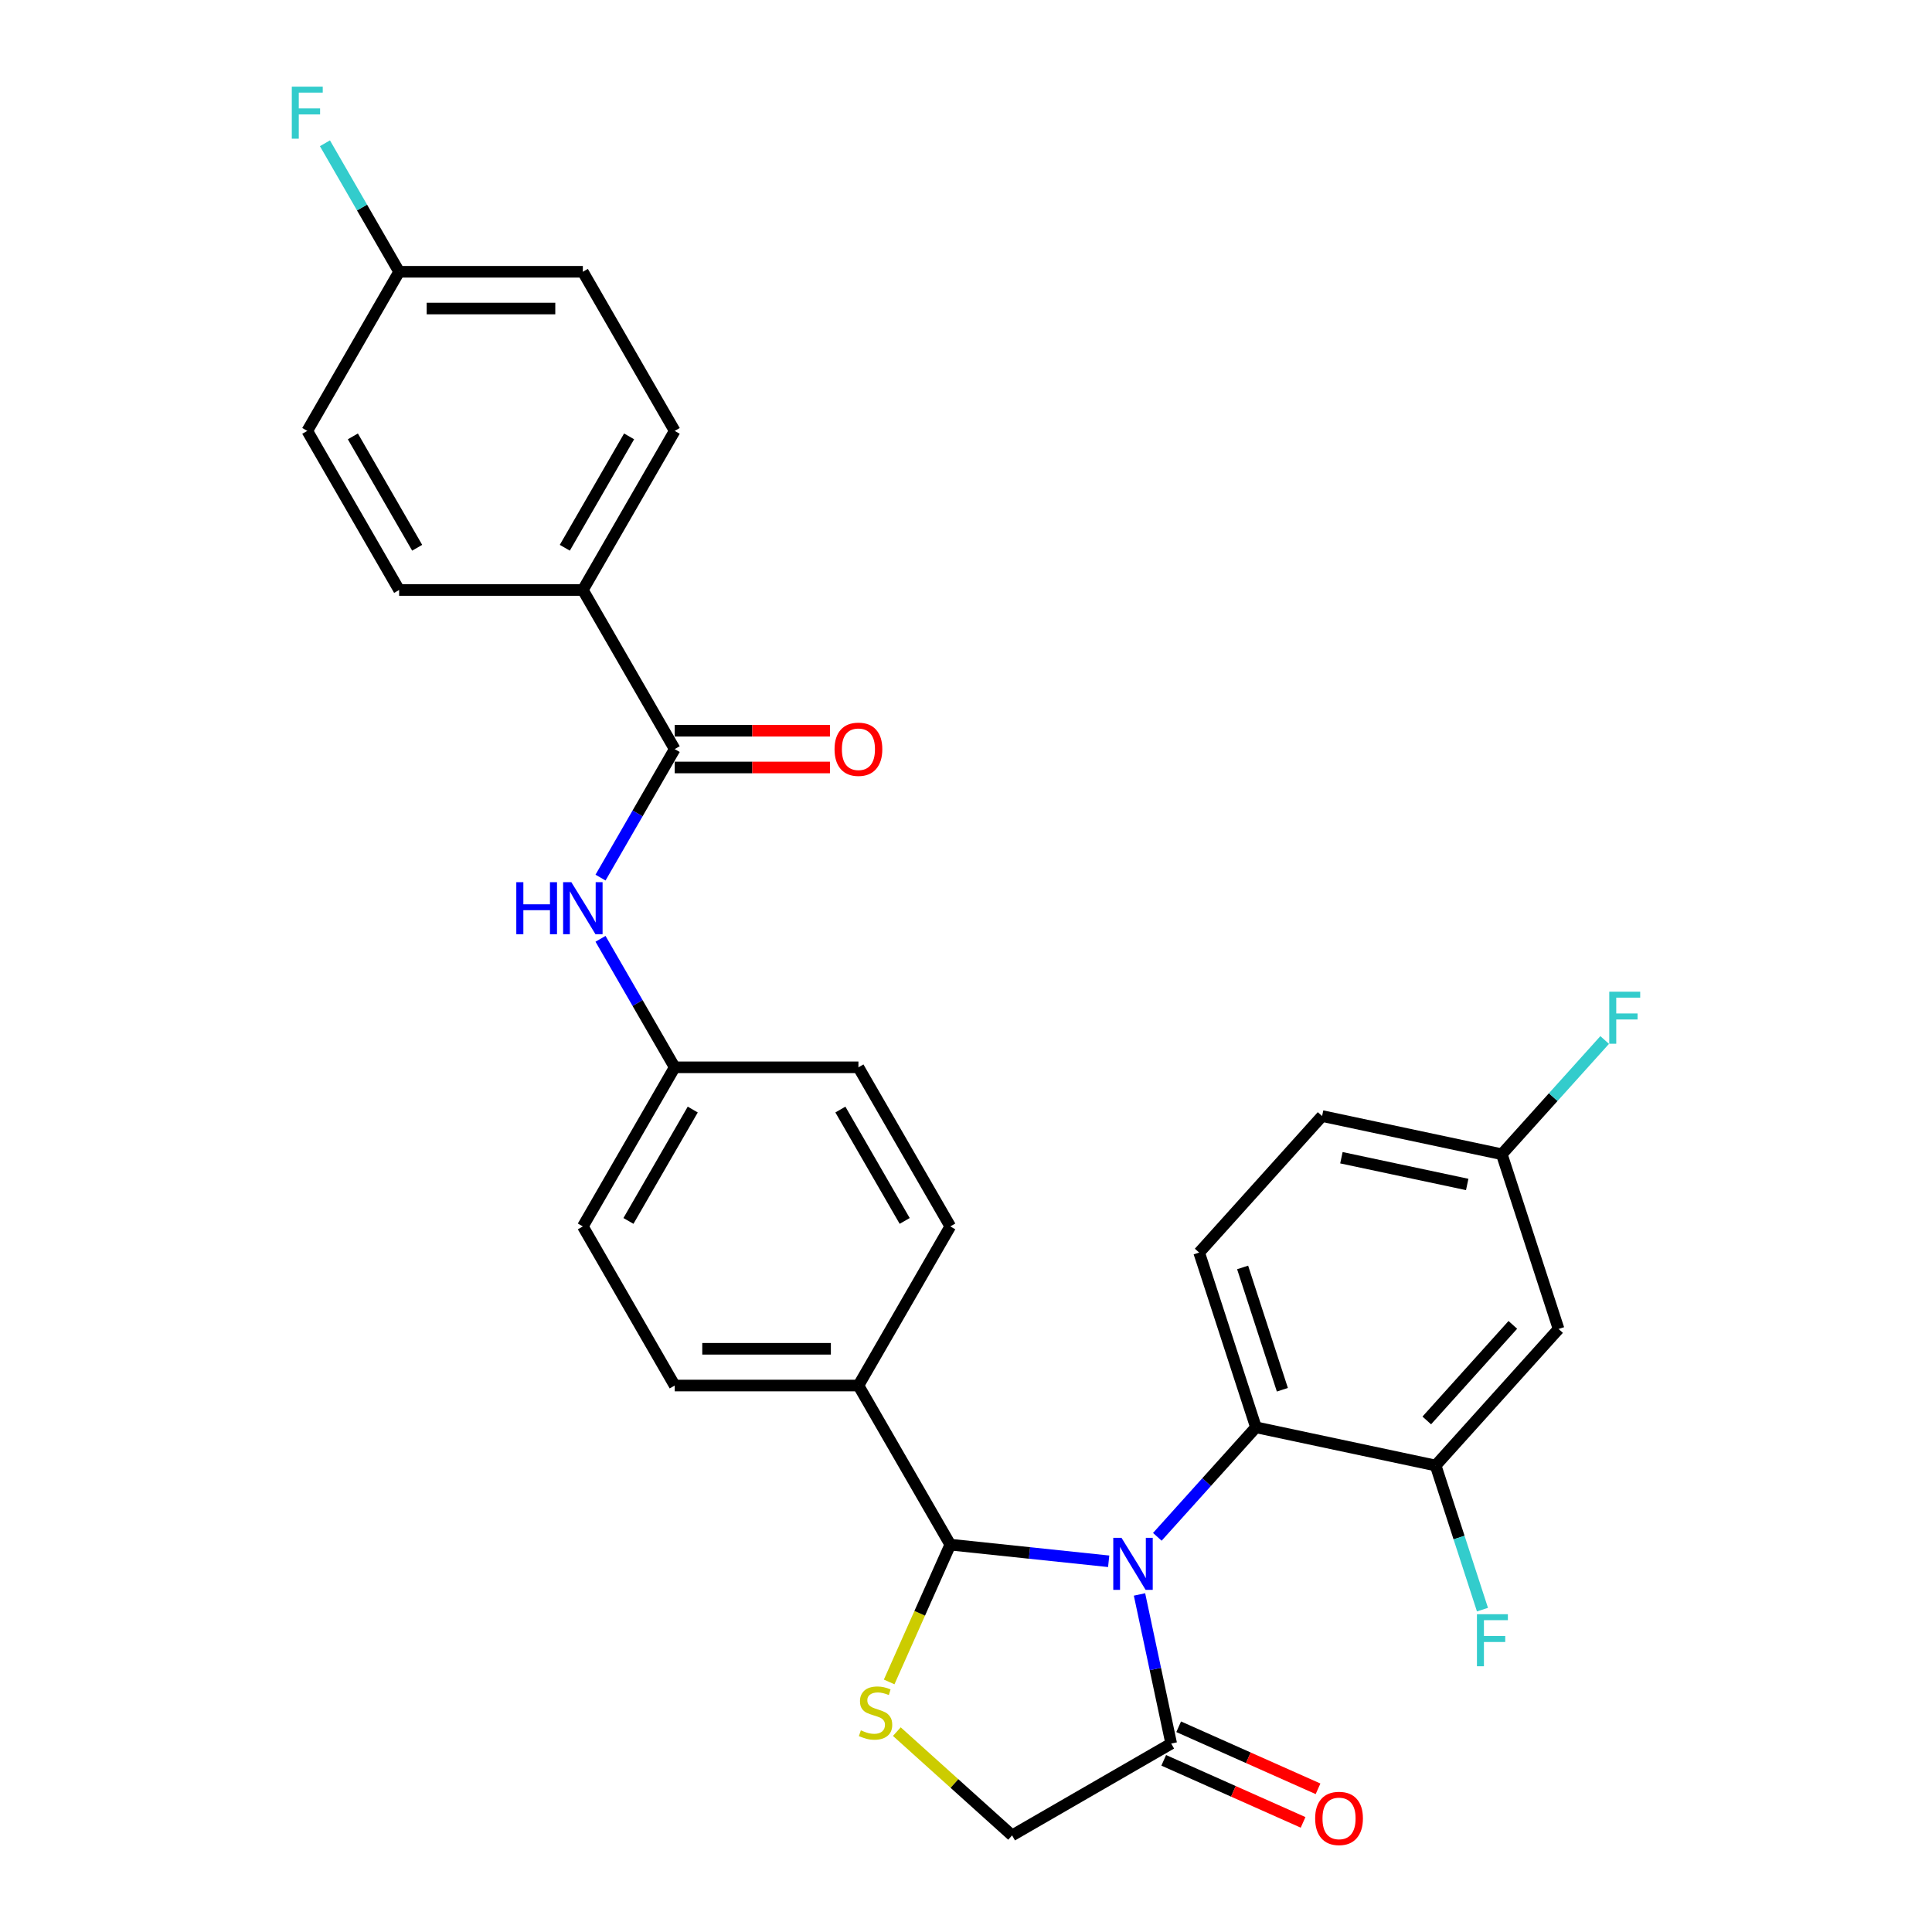 <?xml version='1.0' encoding='iso-8859-1'?>
<svg version='1.1' baseProfile='full'
              xmlns='http://www.w3.org/2000/svg'
                      xmlns:rdkit='http://www.rdkit.org/xml'
                      xmlns:xlink='http://www.w3.org/1999/xlink'
                  xml:space='preserve'
width='1000px' height='1000px' viewBox='0 0 1000 1000'>
<!-- END OF HEADER -->
<rect style='opacity:1.0;fill:#FFFFFF;stroke:none' width='1000' height='1000' x='0' y='0'> </rect>
<path class='bond-0' d='M 310.827,454.245 L 330.027,420.989' style='fill:none;fill-rule:evenodd;stroke:#0000FF;stroke-width:6px;stroke-linecap:butt;stroke-linejoin:miter;stroke-opacity:1' />
<path class='bond-0' d='M 330.027,420.989 L 349.227,387.734' style='fill:none;fill-rule:evenodd;stroke:#000000;stroke-width:6px;stroke-linecap:butt;stroke-linejoin:miter;stroke-opacity:1' />
<path class='bond-1' d='M 310.827,485.93 L 330.027,519.185' style='fill:none;fill-rule:evenodd;stroke:#0000FF;stroke-width:6px;stroke-linecap:butt;stroke-linejoin:miter;stroke-opacity:1' />
<path class='bond-1' d='M 330.027,519.185 L 349.227,552.441' style='fill:none;fill-rule:evenodd;stroke:#000000;stroke-width:6px;stroke-linecap:butt;stroke-linejoin:miter;stroke-opacity:1' />
<path class='bond-2' d='M 301.68,305.381 L 349.227,223.027' style='fill:none;fill-rule:evenodd;stroke:#000000;stroke-width:6px;stroke-linecap:butt;stroke-linejoin:miter;stroke-opacity:1' />
<path class='bond-2' d='M 292.342,283.518 L 325.624,225.871' style='fill:none;fill-rule:evenodd;stroke:#000000;stroke-width:6px;stroke-linecap:butt;stroke-linejoin:miter;stroke-opacity:1' />
<path class='bond-3' d='M 301.68,305.381 L 206.587,305.381' style='fill:none;fill-rule:evenodd;stroke:#000000;stroke-width:6px;stroke-linecap:butt;stroke-linejoin:miter;stroke-opacity:1' />
<path class='bond-4' d='M 301.68,305.381 L 349.227,387.734' style='fill:none;fill-rule:evenodd;stroke:#000000;stroke-width:6px;stroke-linecap:butt;stroke-linejoin:miter;stroke-opacity:1' />
<path class='bond-5' d='M 349.227,397.243 L 389.404,397.243' style='fill:none;fill-rule:evenodd;stroke:#000000;stroke-width:6px;stroke-linecap:butt;stroke-linejoin:miter;stroke-opacity:1' />
<path class='bond-5' d='M 389.404,397.243 L 429.581,397.243' style='fill:none;fill-rule:evenodd;stroke:#FF0000;stroke-width:6px;stroke-linecap:butt;stroke-linejoin:miter;stroke-opacity:1' />
<path class='bond-5' d='M 349.227,378.225 L 389.404,378.225' style='fill:none;fill-rule:evenodd;stroke:#000000;stroke-width:6px;stroke-linecap:butt;stroke-linejoin:miter;stroke-opacity:1' />
<path class='bond-5' d='M 389.404,378.225 L 429.581,378.225' style='fill:none;fill-rule:evenodd;stroke:#FF0000;stroke-width:6px;stroke-linecap:butt;stroke-linejoin:miter;stroke-opacity:1' />
<path class='bond-6' d='M 349.227,223.027 L 301.68,140.674' style='fill:none;fill-rule:evenodd;stroke:#000000;stroke-width:6px;stroke-linecap:butt;stroke-linejoin:miter;stroke-opacity:1' />
<path class='bond-7' d='M 464.201,896.288 L 494.029,923.146' style='fill:none;fill-rule:evenodd;stroke:#CCCC00;stroke-width:6px;stroke-linecap:butt;stroke-linejoin:miter;stroke-opacity:1' />
<path class='bond-7' d='M 494.029,923.146 L 523.858,950.003' style='fill:none;fill-rule:evenodd;stroke:#000000;stroke-width:6px;stroke-linecap:butt;stroke-linejoin:miter;stroke-opacity:1' />
<path class='bond-8' d='M 460.226,870.569 L 476.047,835.035' style='fill:none;fill-rule:evenodd;stroke:#CCCC00;stroke-width:6px;stroke-linecap:butt;stroke-linejoin:miter;stroke-opacity:1' />
<path class='bond-8' d='M 476.047,835.035 L 491.867,799.501' style='fill:none;fill-rule:evenodd;stroke:#000000;stroke-width:6px;stroke-linecap:butt;stroke-linejoin:miter;stroke-opacity:1' />
<path class='bond-9' d='M 523.858,950.003 L 606.211,902.456' style='fill:none;fill-rule:evenodd;stroke:#000000;stroke-width:6px;stroke-linecap:butt;stroke-linejoin:miter;stroke-opacity:1' />
<path class='bond-10' d='M 606.211,902.456 L 598.009,863.87' style='fill:none;fill-rule:evenodd;stroke:#000000;stroke-width:6px;stroke-linecap:butt;stroke-linejoin:miter;stroke-opacity:1' />
<path class='bond-10' d='M 598.009,863.87 L 589.807,825.284' style='fill:none;fill-rule:evenodd;stroke:#0000FF;stroke-width:6px;stroke-linecap:butt;stroke-linejoin:miter;stroke-opacity:1' />
<path class='bond-11' d='M 602.343,911.144 L 638.41,927.201' style='fill:none;fill-rule:evenodd;stroke:#000000;stroke-width:6px;stroke-linecap:butt;stroke-linejoin:miter;stroke-opacity:1' />
<path class='bond-11' d='M 638.41,927.201 L 674.476,943.259' style='fill:none;fill-rule:evenodd;stroke:#FF0000;stroke-width:6px;stroke-linecap:butt;stroke-linejoin:miter;stroke-opacity:1' />
<path class='bond-11' d='M 610.079,893.769 L 646.145,909.827' style='fill:none;fill-rule:evenodd;stroke:#000000;stroke-width:6px;stroke-linecap:butt;stroke-linejoin:miter;stroke-opacity:1' />
<path class='bond-11' d='M 646.145,909.827 L 682.212,925.885' style='fill:none;fill-rule:evenodd;stroke:#FF0000;stroke-width:6px;stroke-linecap:butt;stroke-linejoin:miter;stroke-opacity:1' />
<path class='bond-12' d='M 573.85,808.118 L 532.858,803.809' style='fill:none;fill-rule:evenodd;stroke:#0000FF;stroke-width:6px;stroke-linecap:butt;stroke-linejoin:miter;stroke-opacity:1' />
<path class='bond-12' d='M 532.858,803.809 L 491.867,799.501' style='fill:none;fill-rule:evenodd;stroke:#000000;stroke-width:6px;stroke-linecap:butt;stroke-linejoin:miter;stroke-opacity:1' />
<path class='bond-13' d='M 599.03,795.458 L 624.55,767.115' style='fill:none;fill-rule:evenodd;stroke:#0000FF;stroke-width:6px;stroke-linecap:butt;stroke-linejoin:miter;stroke-opacity:1' />
<path class='bond-13' d='M 624.55,767.115 L 650.07,738.773' style='fill:none;fill-rule:evenodd;stroke:#000000;stroke-width:6px;stroke-linecap:butt;stroke-linejoin:miter;stroke-opacity:1' />
<path class='bond-14' d='M 491.867,799.501 L 444.321,717.148' style='fill:none;fill-rule:evenodd;stroke:#000000;stroke-width:6px;stroke-linecap:butt;stroke-linejoin:miter;stroke-opacity:1' />
<path class='bond-15' d='M 301.68,634.794 L 349.227,552.441' style='fill:none;fill-rule:evenodd;stroke:#000000;stroke-width:6px;stroke-linecap:butt;stroke-linejoin:miter;stroke-opacity:1' />
<path class='bond-15' d='M 325.283,631.951 L 358.566,574.303' style='fill:none;fill-rule:evenodd;stroke:#000000;stroke-width:6px;stroke-linecap:butt;stroke-linejoin:miter;stroke-opacity:1' />
<path class='bond-16' d='M 301.68,634.794 L 349.227,717.148' style='fill:none;fill-rule:evenodd;stroke:#000000;stroke-width:6px;stroke-linecap:butt;stroke-linejoin:miter;stroke-opacity:1' />
<path class='bond-17' d='M 349.227,552.441 L 444.321,552.441' style='fill:none;fill-rule:evenodd;stroke:#000000;stroke-width:6px;stroke-linecap:butt;stroke-linejoin:miter;stroke-opacity:1' />
<path class='bond-18' d='M 684.314,577.665 L 777.33,597.436' style='fill:none;fill-rule:evenodd;stroke:#000000;stroke-width:6px;stroke-linecap:butt;stroke-linejoin:miter;stroke-opacity:1' />
<path class='bond-18' d='M 694.313,599.234 L 759.423,613.074' style='fill:none;fill-rule:evenodd;stroke:#000000;stroke-width:6px;stroke-linecap:butt;stroke-linejoin:miter;stroke-opacity:1' />
<path class='bond-19' d='M 684.314,577.665 L 620.684,648.333' style='fill:none;fill-rule:evenodd;stroke:#000000;stroke-width:6px;stroke-linecap:butt;stroke-linejoin:miter;stroke-opacity:1' />
<path class='bond-20' d='M 777.33,597.436 L 806.715,687.876' style='fill:none;fill-rule:evenodd;stroke:#000000;stroke-width:6px;stroke-linecap:butt;stroke-linejoin:miter;stroke-opacity:1' />
<path class='bond-21' d='M 777.33,597.436 L 803.953,567.868' style='fill:none;fill-rule:evenodd;stroke:#000000;stroke-width:6px;stroke-linecap:butt;stroke-linejoin:miter;stroke-opacity:1' />
<path class='bond-21' d='M 803.953,567.868 L 830.576,538.301' style='fill:none;fill-rule:evenodd;stroke:#33CCCC;stroke-width:6px;stroke-linecap:butt;stroke-linejoin:miter;stroke-opacity:1' />
<path class='bond-22' d='M 806.715,687.876 L 743.085,758.544' style='fill:none;fill-rule:evenodd;stroke:#000000;stroke-width:6px;stroke-linecap:butt;stroke-linejoin:miter;stroke-opacity:1' />
<path class='bond-22' d='M 783.037,685.75 L 738.496,735.218' style='fill:none;fill-rule:evenodd;stroke:#000000;stroke-width:6px;stroke-linecap:butt;stroke-linejoin:miter;stroke-opacity:1' />
<path class='bond-23' d='M 743.085,758.544 L 650.07,738.773' style='fill:none;fill-rule:evenodd;stroke:#000000;stroke-width:6px;stroke-linecap:butt;stroke-linejoin:miter;stroke-opacity:1' />
<path class='bond-24' d='M 743.085,758.544 L 755.204,795.842' style='fill:none;fill-rule:evenodd;stroke:#000000;stroke-width:6px;stroke-linecap:butt;stroke-linejoin:miter;stroke-opacity:1' />
<path class='bond-24' d='M 755.204,795.842 L 767.323,833.141' style='fill:none;fill-rule:evenodd;stroke:#33CCCC;stroke-width:6px;stroke-linecap:butt;stroke-linejoin:miter;stroke-opacity:1' />
<path class='bond-25' d='M 650.07,738.773 L 620.684,648.333' style='fill:none;fill-rule:evenodd;stroke:#000000;stroke-width:6px;stroke-linecap:butt;stroke-linejoin:miter;stroke-opacity:1' />
<path class='bond-25' d='M 663.75,719.33 L 643.18,656.022' style='fill:none;fill-rule:evenodd;stroke:#000000;stroke-width:6px;stroke-linecap:butt;stroke-linejoin:miter;stroke-opacity:1' />
<path class='bond-26' d='M 444.321,552.441 L 491.867,634.794' style='fill:none;fill-rule:evenodd;stroke:#000000;stroke-width:6px;stroke-linecap:butt;stroke-linejoin:miter;stroke-opacity:1' />
<path class='bond-26' d='M 434.982,574.303 L 468.265,631.951' style='fill:none;fill-rule:evenodd;stroke:#000000;stroke-width:6px;stroke-linecap:butt;stroke-linejoin:miter;stroke-opacity:1' />
<path class='bond-27' d='M 491.867,634.794 L 444.321,717.148' style='fill:none;fill-rule:evenodd;stroke:#000000;stroke-width:6px;stroke-linecap:butt;stroke-linejoin:miter;stroke-opacity:1' />
<path class='bond-28' d='M 444.321,717.148 L 349.227,717.148' style='fill:none;fill-rule:evenodd;stroke:#000000;stroke-width:6px;stroke-linecap:butt;stroke-linejoin:miter;stroke-opacity:1' />
<path class='bond-28' d='M 430.057,698.129 L 363.491,698.129' style='fill:none;fill-rule:evenodd;stroke:#000000;stroke-width:6px;stroke-linecap:butt;stroke-linejoin:miter;stroke-opacity:1' />
<path class='bond-29' d='M 301.68,140.674 L 206.587,140.674' style='fill:none;fill-rule:evenodd;stroke:#000000;stroke-width:6px;stroke-linecap:butt;stroke-linejoin:miter;stroke-opacity:1' />
<path class='bond-29' d='M 287.416,159.692 L 220.851,159.692' style='fill:none;fill-rule:evenodd;stroke:#000000;stroke-width:6px;stroke-linecap:butt;stroke-linejoin:miter;stroke-opacity:1' />
<path class='bond-30' d='M 206.587,140.674 L 159.04,223.027' style='fill:none;fill-rule:evenodd;stroke:#000000;stroke-width:6px;stroke-linecap:butt;stroke-linejoin:miter;stroke-opacity:1' />
<path class='bond-31' d='M 206.587,140.674 L 187.387,107.418' style='fill:none;fill-rule:evenodd;stroke:#000000;stroke-width:6px;stroke-linecap:butt;stroke-linejoin:miter;stroke-opacity:1' />
<path class='bond-31' d='M 187.387,107.418 L 168.187,74.163' style='fill:none;fill-rule:evenodd;stroke:#33CCCC;stroke-width:6px;stroke-linecap:butt;stroke-linejoin:miter;stroke-opacity:1' />
<path class='bond-32' d='M 159.04,223.027 L 206.587,305.381' style='fill:none;fill-rule:evenodd;stroke:#000000;stroke-width:6px;stroke-linecap:butt;stroke-linejoin:miter;stroke-opacity:1' />
<path class='bond-32' d='M 182.643,225.871 L 215.926,283.518' style='fill:none;fill-rule:evenodd;stroke:#000000;stroke-width:6px;stroke-linecap:butt;stroke-linejoin:miter;stroke-opacity:1' />
<path  class='atom-0' d='M 267.237 456.622
L 270.889 456.622
L 270.889 468.071
L 284.659 468.071
L 284.659 456.622
L 288.31 456.622
L 288.31 483.553
L 284.659 483.553
L 284.659 471.114
L 270.889 471.114
L 270.889 483.553
L 267.237 483.553
L 267.237 456.622
' fill='#0000FF'/>
<path  class='atom-0' d='M 295.728 456.622
L 304.552 470.886
Q 305.427 472.294, 306.834 474.842
Q 308.242 477.391, 308.318 477.543
L 308.318 456.622
L 311.893 456.622
L 311.893 483.553
L 308.204 483.553
L 298.732 467.957
Q 297.629 466.131, 296.45 464.039
Q 295.309 461.947, 294.967 461.301
L 294.967 483.553
L 291.467 483.553
L 291.467 456.622
L 295.728 456.622
' fill='#0000FF'/>
<path  class='atom-3' d='M 431.958 387.81
Q 431.958 381.344, 435.154 377.73
Q 438.349 374.117, 444.321 374.117
Q 450.293 374.117, 453.488 377.73
Q 456.683 381.344, 456.683 387.81
Q 456.683 394.352, 453.45 398.08
Q 450.216 401.77, 444.321 401.77
Q 438.387 401.77, 435.154 398.08
Q 431.958 394.391, 431.958 387.81
M 444.321 398.727
Q 448.429 398.727, 450.635 395.988
Q 452.879 393.211, 452.879 387.81
Q 452.879 382.523, 450.635 379.86
Q 448.429 377.16, 444.321 377.16
Q 440.213 377.16, 437.968 379.822
Q 435.762 382.485, 435.762 387.81
Q 435.762 393.249, 437.968 395.988
Q 440.213 398.727, 444.321 398.727
' fill='#FF0000'/>
<path  class='atom-5' d='M 445.582 895.616
Q 445.886 895.73, 447.141 896.263
Q 448.397 896.795, 449.766 897.138
Q 451.173 897.442, 452.543 897.442
Q 455.091 897.442, 456.575 896.225
Q 458.058 894.97, 458.058 892.802
Q 458.058 891.318, 457.297 890.405
Q 456.575 889.492, 455.434 888.998
Q 454.292 888.503, 452.391 887.933
Q 449.994 887.21, 448.549 886.525
Q 447.141 885.841, 446.114 884.395
Q 445.125 882.95, 445.125 880.515
Q 445.125 877.13, 447.408 875.038
Q 449.728 872.946, 454.292 872.946
Q 457.412 872.946, 460.949 874.429
L 460.074 877.358
Q 456.841 876.027, 454.407 876.027
Q 451.782 876.027, 450.337 877.13
Q 448.891 878.195, 448.929 880.059
Q 448.929 881.504, 449.652 882.379
Q 450.413 883.254, 451.478 883.749
Q 452.581 884.243, 454.407 884.814
Q 456.841 885.574, 458.286 886.335
Q 459.732 887.096, 460.759 888.655
Q 461.824 890.177, 461.824 892.802
Q 461.824 896.529, 459.313 898.545
Q 456.841 900.523, 452.695 900.523
Q 450.299 900.523, 448.473 899.991
Q 446.685 899.496, 444.555 898.621
L 445.582 895.616
' fill='#CCCC00'/>
<path  class='atom-8' d='M 580.487 795.976
L 589.312 810.24
Q 590.187 811.647, 591.594 814.196
Q 593.001 816.744, 593.078 816.896
L 593.078 795.976
L 596.653 795.976
L 596.653 822.906
L 592.963 822.906
L 583.492 807.311
Q 582.389 805.485, 581.21 803.393
Q 580.069 801.301, 579.726 800.654
L 579.726 822.906
L 576.227 822.906
L 576.227 795.976
L 580.487 795.976
' fill='#0000FF'/>
<path  class='atom-10' d='M 680.721 941.211
Q 680.721 934.744, 683.916 931.131
Q 687.111 927.517, 693.083 927.517
Q 699.055 927.517, 702.25 931.131
Q 705.445 934.744, 705.445 941.211
Q 705.445 947.753, 702.212 951.481
Q 698.979 955.17, 693.083 955.17
Q 687.149 955.17, 683.916 951.481
Q 680.721 947.791, 680.721 941.211
M 693.083 952.127
Q 697.191 952.127, 699.397 949.389
Q 701.642 946.612, 701.642 941.211
Q 701.642 935.923, 699.397 933.261
Q 697.191 930.56, 693.083 930.56
Q 688.975 930.56, 686.731 933.223
Q 684.525 935.885, 684.525 941.211
Q 684.525 946.65, 686.731 949.389
Q 688.975 952.127, 693.083 952.127
' fill='#FF0000'/>
<path  class='atom-19' d='M 764.464 835.518
L 780.478 835.518
L 780.478 838.599
L 768.078 838.599
L 768.078 846.777
L 779.109 846.777
L 779.109 849.896
L 768.078 849.896
L 768.078 862.448
L 764.464 862.448
L 764.464 835.518
' fill='#33CCCC'/>
<path  class='atom-20' d='M 832.953 513.303
L 848.967 513.303
L 848.967 516.384
L 836.567 516.384
L 836.567 524.562
L 847.597 524.562
L 847.597 527.681
L 836.567 527.681
L 836.567 540.233
L 832.953 540.233
L 832.953 513.303
' fill='#33CCCC'/>
<path  class='atom-29' d='M 151.033 44.855
L 167.047 44.855
L 167.047 47.936
L 154.647 47.936
L 154.647 56.114
L 165.678 56.114
L 165.678 59.233
L 154.647 59.233
L 154.647 71.786
L 151.033 71.786
L 151.033 44.855
' fill='#33CCCC'/>
</svg>
